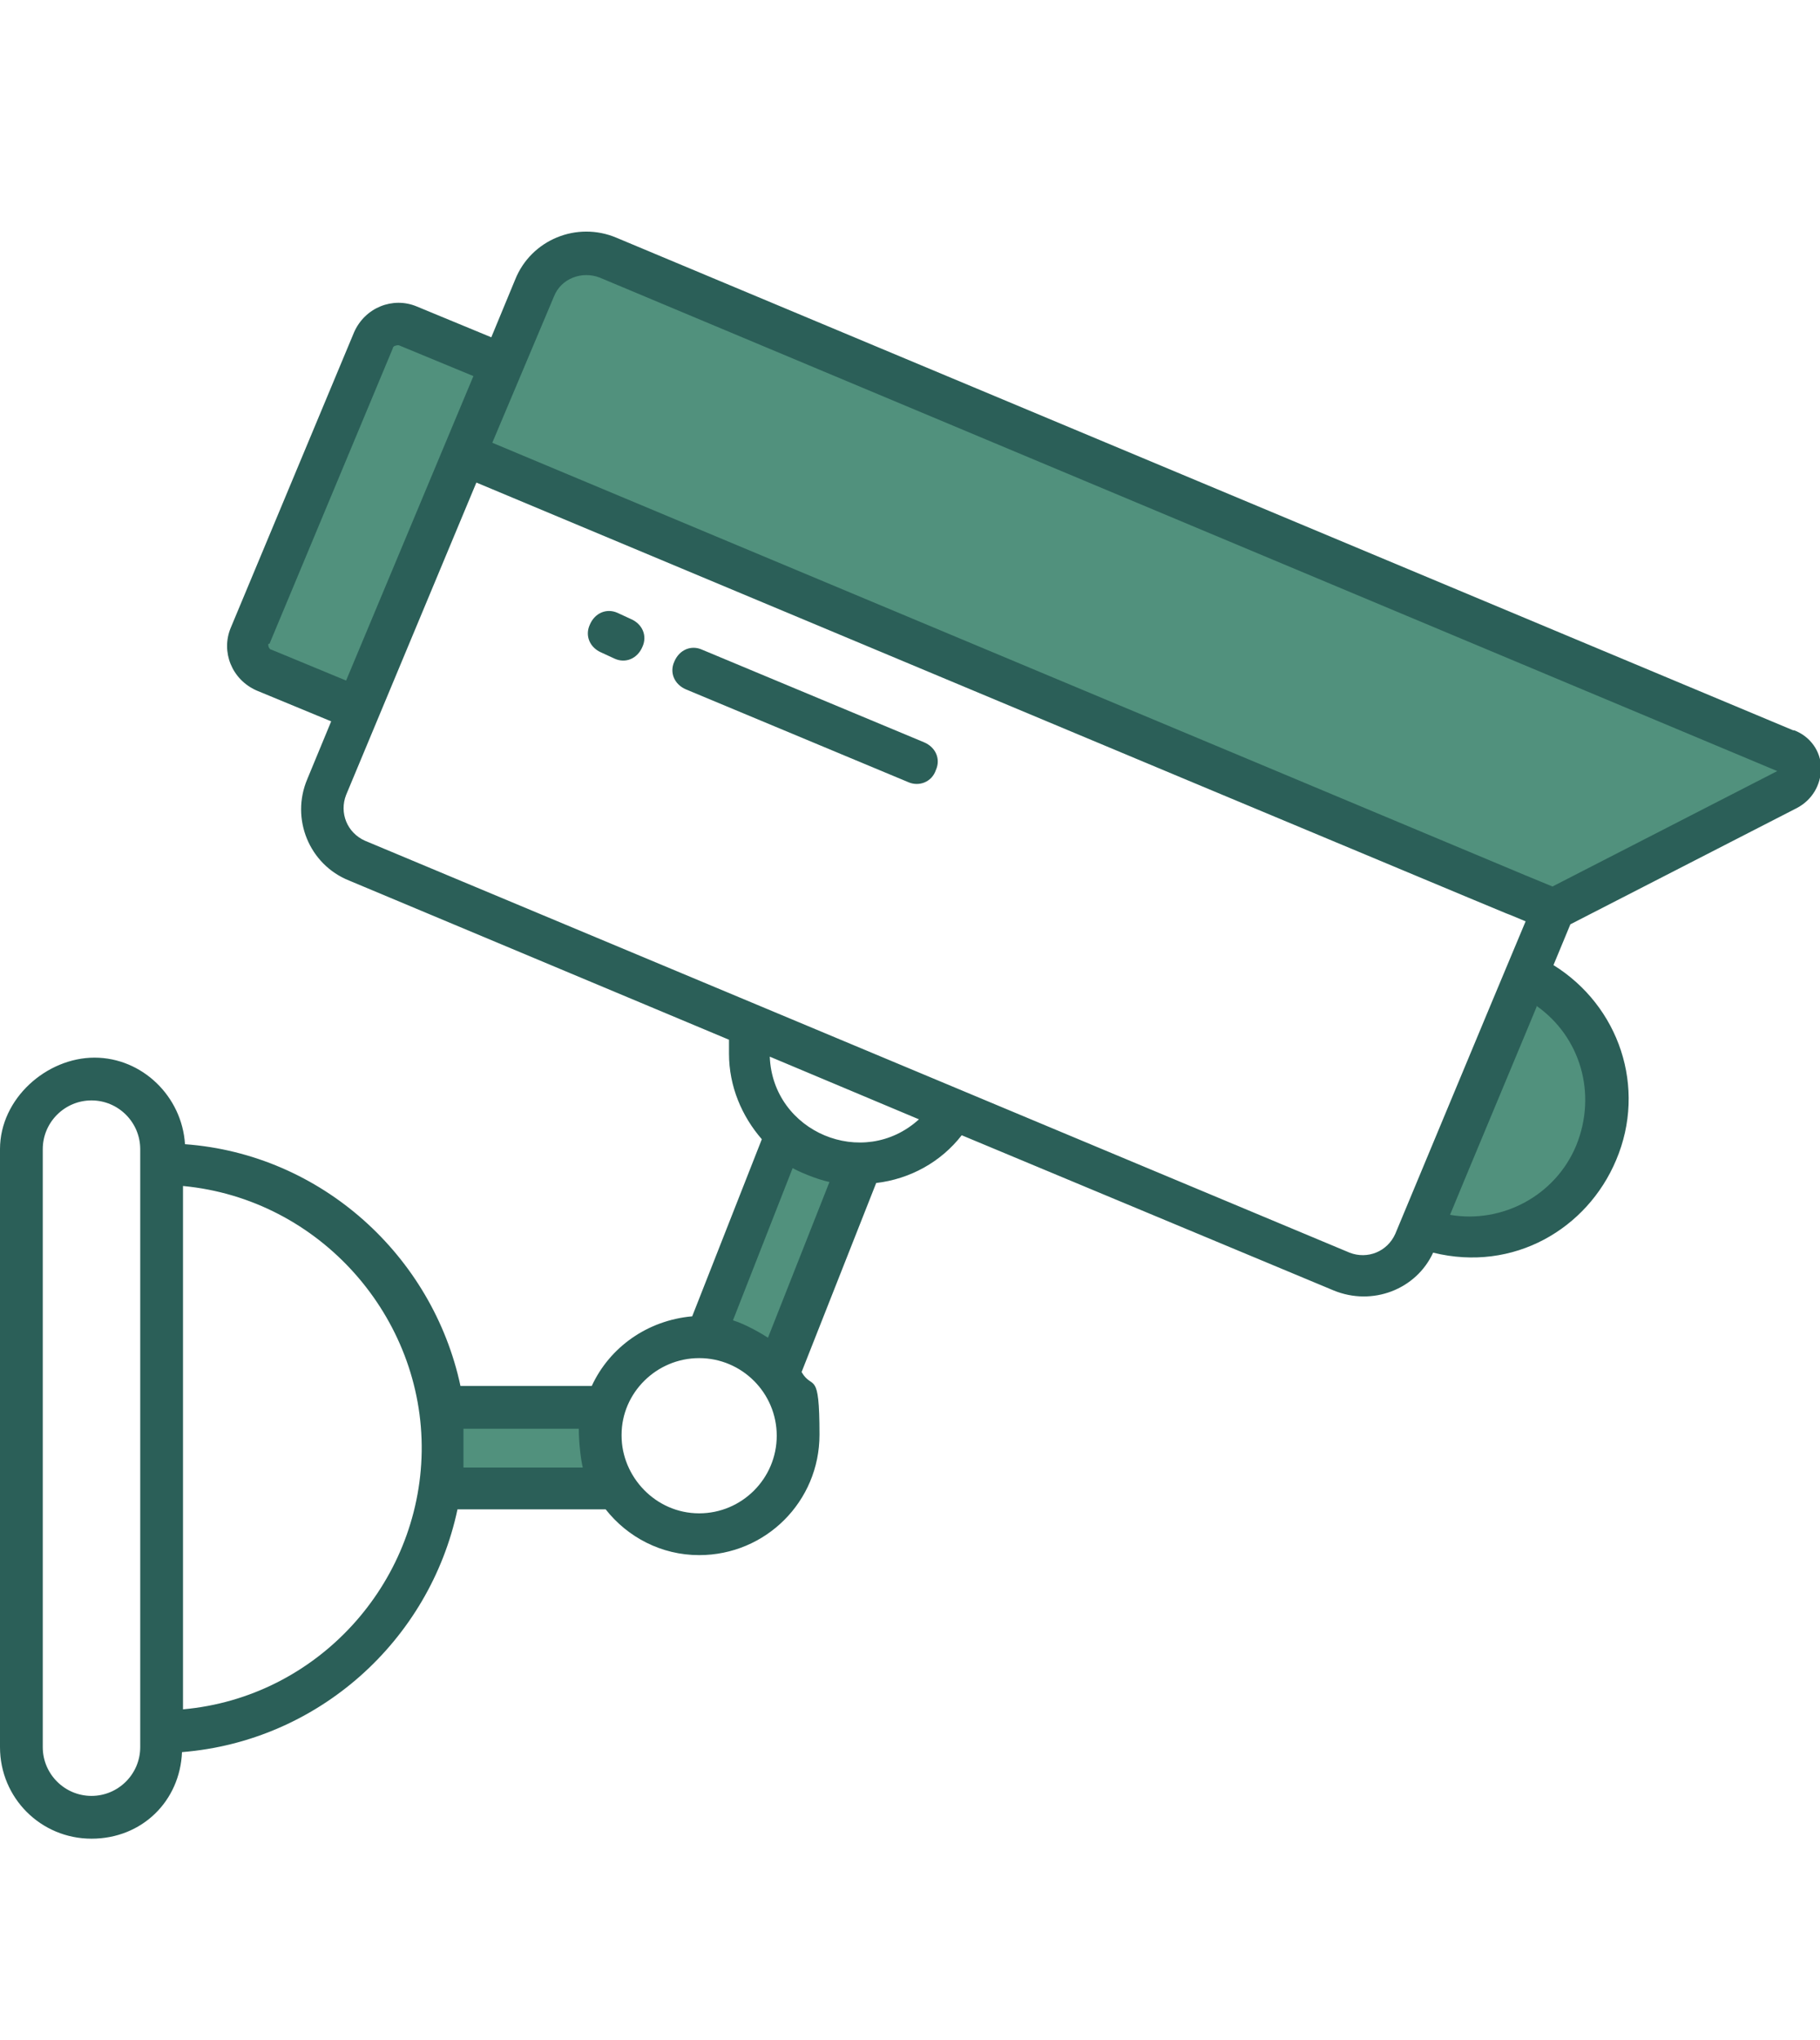 <svg xmlns="http://www.w3.org/2000/svg" id="Layer_1" viewBox="0 0 183 205"><defs><style>      .st0 {        fill: #2b5f58;      }      .st1 {        fill: #51917d;      }    </style></defs><g><path class="st1" d="M60.3,144.3c0,2,.6,3.9,1.6,5.4h-17.7c.2-1.3.3-2.7.3-4.1s-.1-2.8-.3-4.1h16.5c-.3.9-.4,1.8-.4,2.8Z"></path><path class="st1" d="M86.5,117l-8.4,21.3c-1.7-2.2-4.3-3.7-7.3-3.9l8-20.4c1.9,1.8,4.6,3,7.5,3h.2Z"></path></g><path class="st1" d="M179.7,79.4l-23.5,12.1L46.7,45.7l7-16.7c1.2-2.9,4.5-4.3,7.4-3l118.4,49.5c1.7.7,1.8,3.1.2,4Z"></path><path class="st1" d="M153.4,98.1l-10.6,25.4c6.9,2.6,14.8-.7,17.6-7.6,2.9-6.9-.3-14.8-7-17.8Z"></path><path class="st1" d="M50.5,36.7l-14.5,34.6-9.5-4c-1.3-.6-2-2.1-1.4-3.4l12.4-29.7c.6-1.3,2.1-2,3.4-1.4l9.5,4Z"></path><g><path class="st0" d="M180.3,73.4L62,23.9c-4-1.7-8.6.2-10.2,4.2l-2.4,5.8-7.5-3.1c-2.4-1-5.2.1-6.3,2.6l-12.4,29.7c-1,2.4.1,5.2,2.6,6.3l7.5,3.1-2.4,5.8c-1.7,4,.2,8.6,4.2,10.2h0l38.2,16c0,.5,0,.9,0,1.4,0,3.3,1.3,6.3,3.3,8.6l-7,17.8c-4.5.4-8.3,3.1-10.1,7h-13.2c-2.8-13.1-14-23.3-27.7-24.3-.3-4.8-4.3-8.7-9.1-8.7S0,110.4,0,115.5v60.1c0,5.1,4.1,9.2,9.2,9.2s8.9-3.8,9.1-8.7c13.7-1.1,24.9-11.2,27.7-24.4h14.9c2.2,2.8,5.6,4.6,9.4,4.6,6.7,0,12.1-5.4,12.1-12.1s-.7-4.4-1.8-6.3l7.5-19c3.4-.4,6.5-2.1,8.6-4.8l37.4,15.6c3.9,1.6,8.3-.1,10-3.8,8.1,2,15.5-2.4,18.4-9.3,3.1-7.3.3-15.5-6.3-19.6l1.7-4.1,22.8-11.7c1.5-.8,2.4-2.3,2.4-4,0-1.7-1.1-3.2-2.7-3.8ZM14.1,175.6c0,2.7-2.2,4.9-4.9,4.9s-4.9-2.2-4.9-4.9v-60.1c0-2.7,2.2-4.9,4.9-4.9s4.9,2.2,4.9,4.9c0,46.9,0-24.6,0,60.1ZM18.4,171.9v-52.7c13.8,1.3,24.2,13.2,24,26.7-.2,13.3-10.5,24.7-24,25.9ZM58.6,147.5h-12c0-1.3,0-2.6,0-3.9h11.6c0,1.4.2,3.1.4,3.9ZM70.3,152.1c-4.4,0-7.8-3.7-7.8-7.8s0,0,0-.1c0-4.2,3.5-7.7,7.8-7.7s7.8,3.5,7.8,7.8-3.5,7.8-7.8,7.8ZM77.3,134.5c-.6-.4-2.3-1.4-3.6-1.8l6-15.3c.5.3,2.3,1.1,3.7,1.4l-6.2,15.7ZM77.4,106.2l15,6.3c-5.6,5.1-14.7,1.3-15-6.3ZM27.1,64.7l12.4-29.7c0-.2.3-.3.5-.3s.1,0,.1,0l7.5,3.1-12.8,30.6-7.5-3.1c-.2,0-.4-.4-.3-.6ZM135.7,125.9l-99-41.4h0c-1.8-.8-2.6-2.8-1.9-4.6l13.1-31.4c135,56.5,95.7,40,105.5,44.1-3.7,8.8-12.8,30.7-13.1,31.4-.8,1.8-2.8,2.6-4.6,1.9ZM154.5,101.1c4.4,3.1,6.1,8.8,4,14-2.1,5.1-7.5,7.9-12.7,7,.1-.3,9.3-22.3,8.7-20.9ZM178.7,77.5l-22.6,11.6c-14.2-5.9,40.4,16.9-106.6-44.6l6.2-14.7c.7-1.8,2.8-2.6,4.6-1.9l118.4,49.6s0,0,0,0Z"></path><path class="st0" d="M92.9,74.6l-22.3-9.3c-1.1-.5-2.3,0-2.8,1.2-.5,1.1,0,2.3,1.2,2.8l22.3,9.3c1.1.5,2.4,0,2.8-1.2.5-1.1,0-2.3-1.2-2.8Z"></path><path class="st0" d="M63.4,62.2l-1.3-.6c-1.1-.5-2.3,0-2.8,1.2-.5,1.1,0,2.3,1.2,2.8l1.3.6c1.1.5,2.3,0,2.8-1.2.5-1.1,0-2.3-1.2-2.8Z"></path></g></svg>